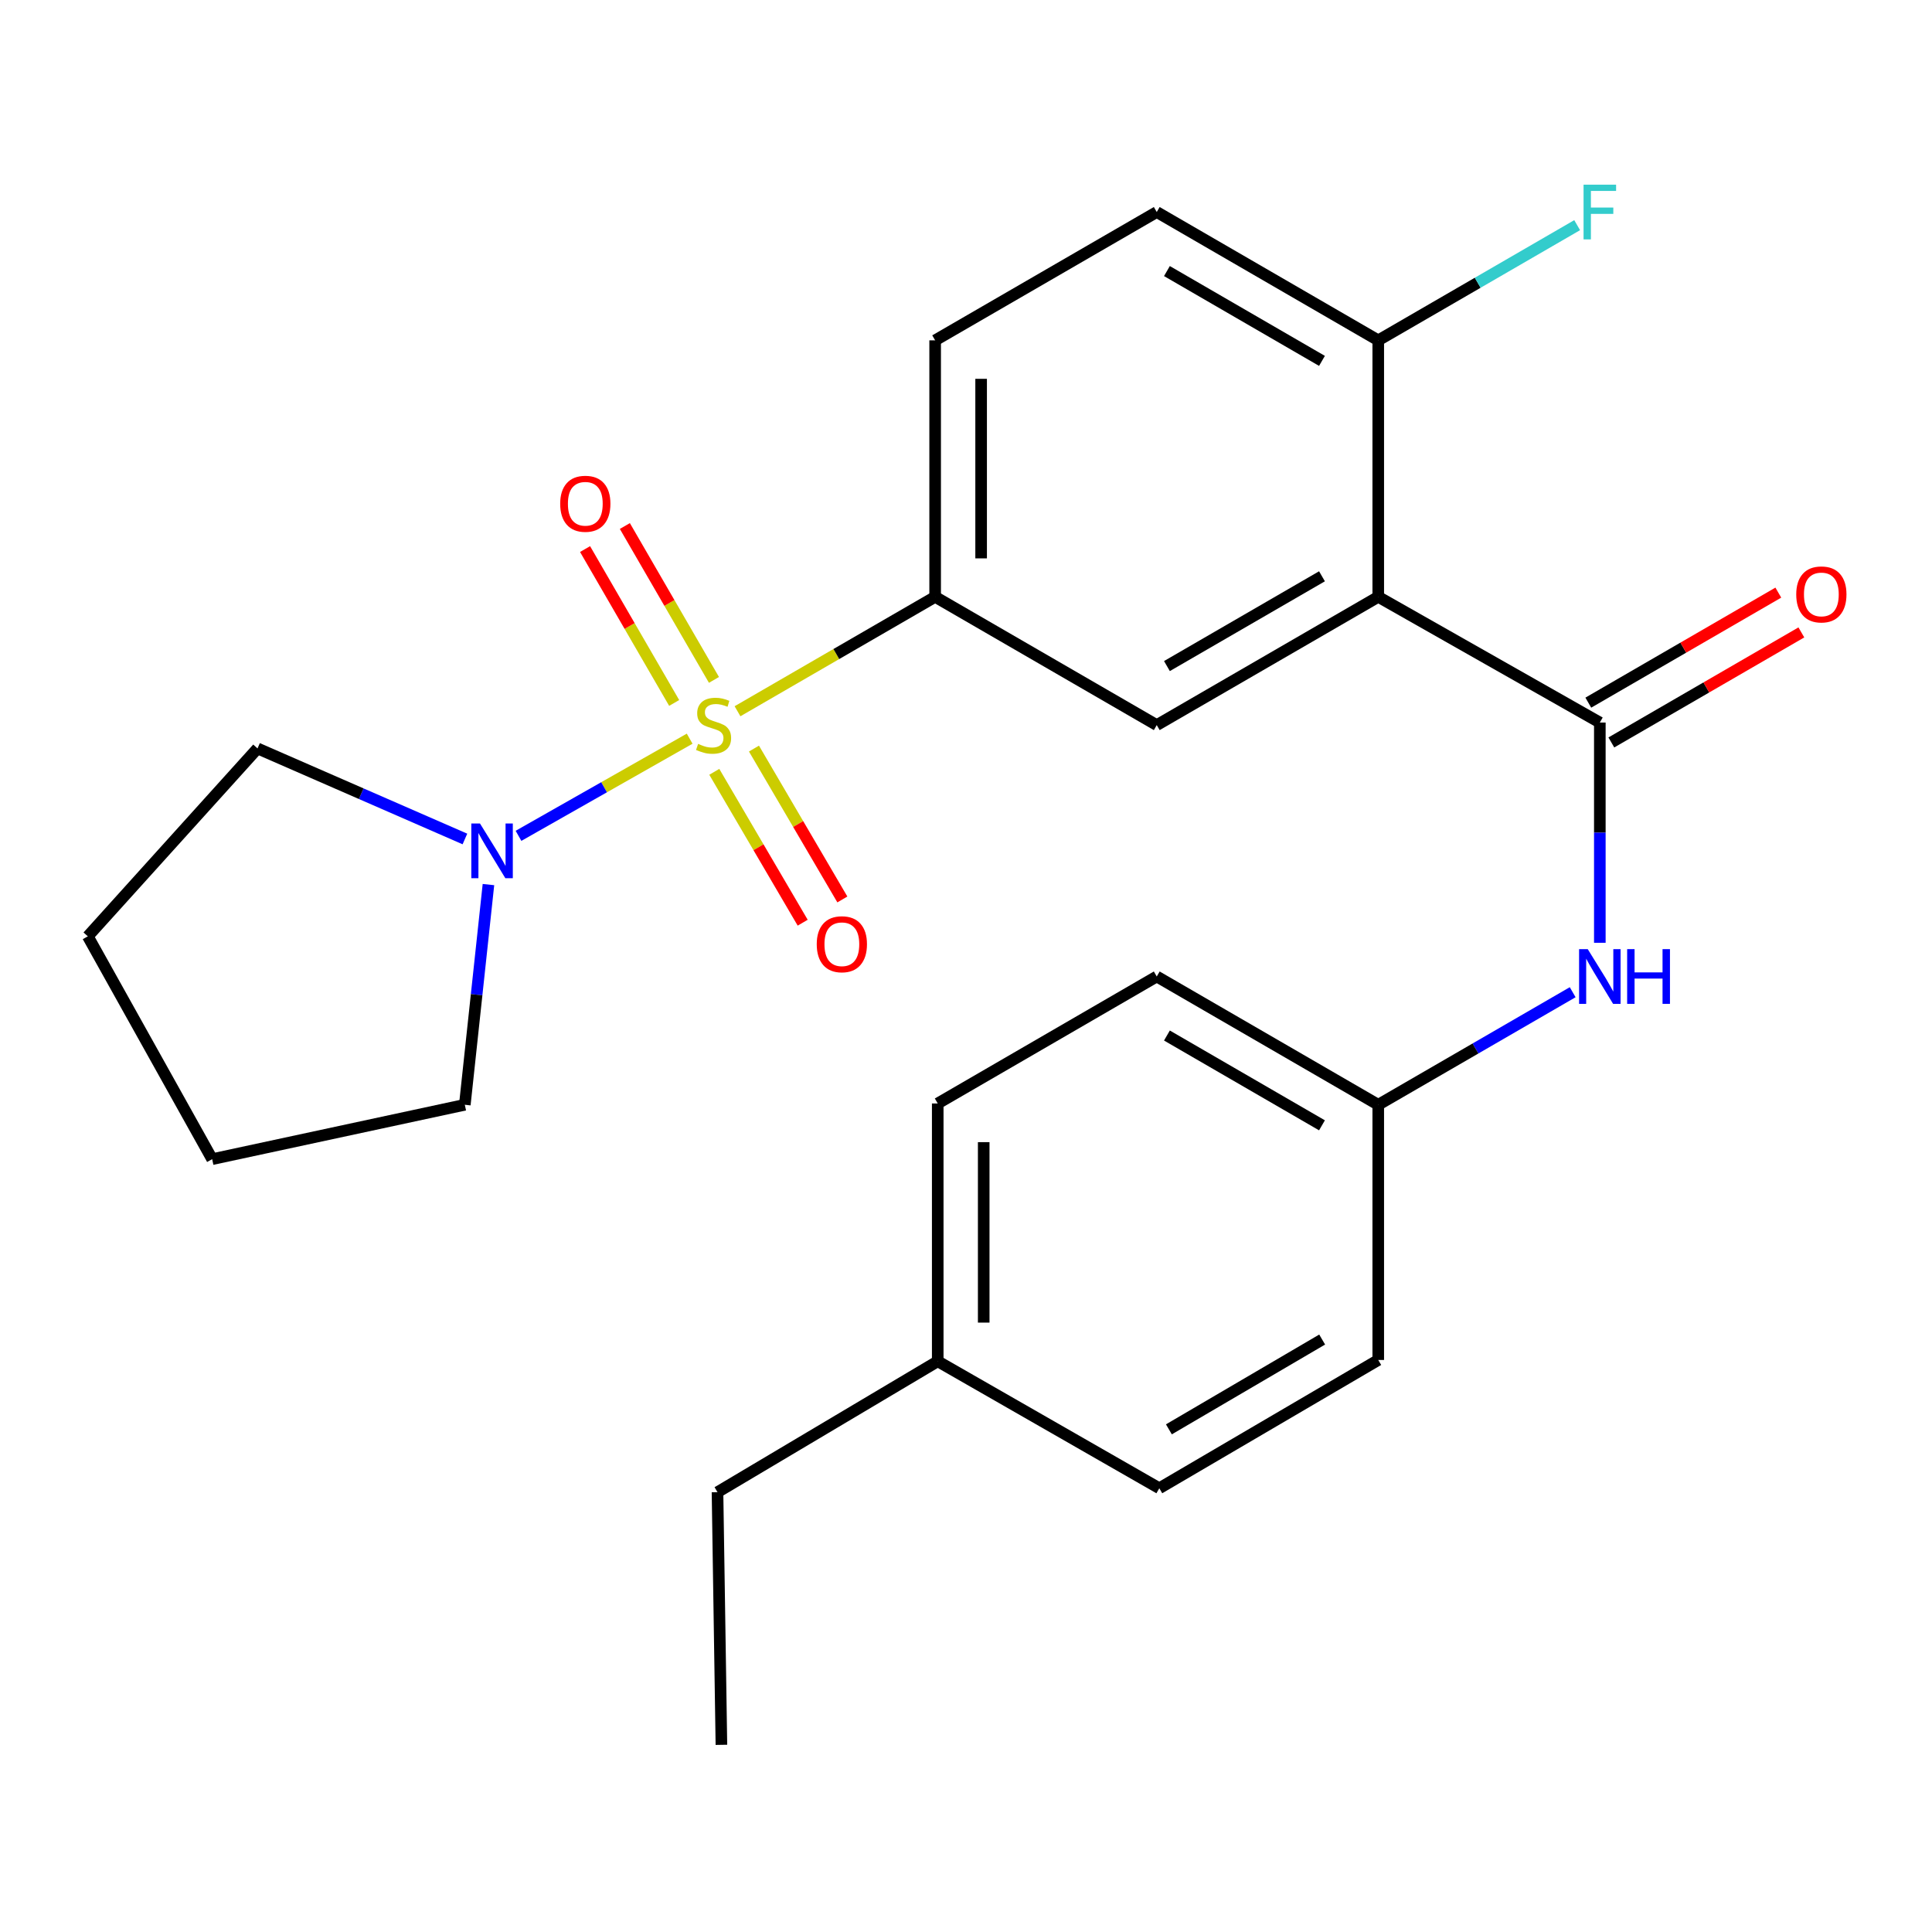 <?xml version='1.0' encoding='iso-8859-1'?>
<svg version='1.1' baseProfile='full'
              xmlns='http://www.w3.org/2000/svg'
                      xmlns:rdkit='http://www.rdkit.org/xml'
                      xmlns:xlink='http://www.w3.org/1999/xlink'
                  xml:space='preserve'
width='1000px' height='1000px' viewBox='0 0 1000 1000'>
<!-- END OF HEADER -->
<rect style='opacity:1.0;fill:#FFFFFF;stroke:none' width='1000' height='1000' x='0' y='0'> </rect>
<path class='bond-2' d='M 381.735,368.139 L 432.882,338.531' style='fill:none;fill-rule:evenodd;stroke:#CCCC00;stroke-width:6px;stroke-linecap:butt;stroke-linejoin:miter;stroke-opacity:1' />
<path class='bond-2' d='M 432.882,338.531 L 484.03,308.924' style='fill:none;fill-rule:evenodd;stroke:#000000;stroke-width:6px;stroke-linecap:butt;stroke-linejoin:miter;stroke-opacity:1' />
<path class='bond-3' d='M 356.966,382.337 L 312.67,407.482' style='fill:none;fill-rule:evenodd;stroke:#CCCC00;stroke-width:6px;stroke-linecap:butt;stroke-linejoin:miter;stroke-opacity:1' />
<path class='bond-3' d='M 312.67,407.482 L 268.373,432.626' style='fill:none;fill-rule:evenodd;stroke:#0000FF;stroke-width:6px;stroke-linecap:butt;stroke-linejoin:miter;stroke-opacity:1' />
<path class='bond-6' d='M 369.546,351.917 L 346.485,312.093' style='fill:none;fill-rule:evenodd;stroke:#CCCC00;stroke-width:6px;stroke-linecap:butt;stroke-linejoin:miter;stroke-opacity:1' />
<path class='bond-6' d='M 346.485,312.093 L 323.425,272.269' style='fill:none;fill-rule:evenodd;stroke:#FF0000;stroke-width:6px;stroke-linecap:butt;stroke-linejoin:miter;stroke-opacity:1' />
<path class='bond-6' d='M 348.95,363.843 L 325.889,324.019' style='fill:none;fill-rule:evenodd;stroke:#CCCC00;stroke-width:6px;stroke-linecap:butt;stroke-linejoin:miter;stroke-opacity:1' />
<path class='bond-6' d='M 325.889,324.019 L 302.829,284.195' style='fill:none;fill-rule:evenodd;stroke:#FF0000;stroke-width:6px;stroke-linecap:butt;stroke-linejoin:miter;stroke-opacity:1' />
<path class='bond-7' d='M 369.716,399.492 L 392.593,438.54' style='fill:none;fill-rule:evenodd;stroke:#CCCC00;stroke-width:6px;stroke-linecap:butt;stroke-linejoin:miter;stroke-opacity:1' />
<path class='bond-7' d='M 392.593,438.54 L 415.47,477.589' style='fill:none;fill-rule:evenodd;stroke:#FF0000;stroke-width:6px;stroke-linecap:butt;stroke-linejoin:miter;stroke-opacity:1' />
<path class='bond-7' d='M 390.251,387.461 L 413.128,426.51' style='fill:none;fill-rule:evenodd;stroke:#CCCC00;stroke-width:6px;stroke-linecap:butt;stroke-linejoin:miter;stroke-opacity:1' />
<path class='bond-7' d='M 413.128,426.51 L 436.005,465.559' style='fill:none;fill-rule:evenodd;stroke:#FF0000;stroke-width:6px;stroke-linecap:butt;stroke-linejoin:miter;stroke-opacity:1' />
<path class='bond-0' d='M 713.38,308.924 L 598.731,375.312' style='fill:none;fill-rule:evenodd;stroke:#000000;stroke-width:6px;stroke-linecap:butt;stroke-linejoin:miter;stroke-opacity:1' />
<path class='bond-0' d='M 684.256,298.287 L 604.002,344.758' style='fill:none;fill-rule:evenodd;stroke:#000000;stroke-width:6px;stroke-linecap:butt;stroke-linejoin:miter;stroke-opacity:1' />
<path class='bond-1' d='M 713.38,308.924 L 828.068,373.99' style='fill:none;fill-rule:evenodd;stroke:#000000;stroke-width:6px;stroke-linecap:butt;stroke-linejoin:miter;stroke-opacity:1' />
<path class='bond-26' d='M 713.38,308.924 L 713.38,176.162' style='fill:none;fill-rule:evenodd;stroke:#000000;stroke-width:6px;stroke-linecap:butt;stroke-linejoin:miter;stroke-opacity:1' />
<path class='bond-5' d='M 828.068,373.99 L 828.068,430.987' style='fill:none;fill-rule:evenodd;stroke:#000000;stroke-width:6px;stroke-linecap:butt;stroke-linejoin:miter;stroke-opacity:1' />
<path class='bond-5' d='M 828.068,430.987 L 828.068,487.984' style='fill:none;fill-rule:evenodd;stroke:#0000FF;stroke-width:6px;stroke-linecap:butt;stroke-linejoin:miter;stroke-opacity:1' />
<path class='bond-9' d='M 834.031,384.288 L 883.206,355.811' style='fill:none;fill-rule:evenodd;stroke:#000000;stroke-width:6px;stroke-linecap:butt;stroke-linejoin:miter;stroke-opacity:1' />
<path class='bond-9' d='M 883.206,355.811 L 932.38,327.333' style='fill:none;fill-rule:evenodd;stroke:#FF0000;stroke-width:6px;stroke-linecap:butt;stroke-linejoin:miter;stroke-opacity:1' />
<path class='bond-9' d='M 822.104,363.692 L 871.279,335.215' style='fill:none;fill-rule:evenodd;stroke:#000000;stroke-width:6px;stroke-linecap:butt;stroke-linejoin:miter;stroke-opacity:1' />
<path class='bond-9' d='M 871.279,335.215 L 920.453,306.738' style='fill:none;fill-rule:evenodd;stroke:#FF0000;stroke-width:6px;stroke-linecap:butt;stroke-linejoin:miter;stroke-opacity:1' />
<path class='bond-4' d='M 484.03,308.924 L 598.731,375.312' style='fill:none;fill-rule:evenodd;stroke:#000000;stroke-width:6px;stroke-linecap:butt;stroke-linejoin:miter;stroke-opacity:1' />
<path class='bond-10' d='M 484.03,308.924 L 484.03,176.162' style='fill:none;fill-rule:evenodd;stroke:#000000;stroke-width:6px;stroke-linecap:butt;stroke-linejoin:miter;stroke-opacity:1' />
<path class='bond-10' d='M 507.83,289.01 L 507.83,196.076' style='fill:none;fill-rule:evenodd;stroke:#000000;stroke-width:6px;stroke-linecap:butt;stroke-linejoin:miter;stroke-opacity:1' />
<path class='bond-17' d='M 252.819,457.856 L 246.702,514.844' style='fill:none;fill-rule:evenodd;stroke:#0000FF;stroke-width:6px;stroke-linecap:butt;stroke-linejoin:miter;stroke-opacity:1' />
<path class='bond-17' d='M 246.702,514.844 L 240.586,571.832' style='fill:none;fill-rule:evenodd;stroke:#000000;stroke-width:6px;stroke-linecap:butt;stroke-linejoin:miter;stroke-opacity:1' />
<path class='bond-18' d='M 240.642,434.256 L 186.965,410.82' style='fill:none;fill-rule:evenodd;stroke:#0000FF;stroke-width:6px;stroke-linecap:butt;stroke-linejoin:miter;stroke-opacity:1' />
<path class='bond-18' d='M 186.965,410.82 L 133.289,387.384' style='fill:none;fill-rule:evenodd;stroke:#000000;stroke-width:6px;stroke-linecap:butt;stroke-linejoin:miter;stroke-opacity:1' />
<path class='bond-12' d='M 814.015,513.567 L 763.697,542.699' style='fill:none;fill-rule:evenodd;stroke:#0000FF;stroke-width:6px;stroke-linecap:butt;stroke-linejoin:miter;stroke-opacity:1' />
<path class='bond-12' d='M 763.697,542.699 L 713.38,571.832' style='fill:none;fill-rule:evenodd;stroke:#000000;stroke-width:6px;stroke-linecap:butt;stroke-linejoin:miter;stroke-opacity:1' />
<path class='bond-8' d='M 713.38,176.162 L 598.731,109.747' style='fill:none;fill-rule:evenodd;stroke:#000000;stroke-width:6px;stroke-linecap:butt;stroke-linejoin:miter;stroke-opacity:1' />
<path class='bond-8' d='M 684.253,186.793 L 603.999,140.303' style='fill:none;fill-rule:evenodd;stroke:#000000;stroke-width:6px;stroke-linecap:butt;stroke-linejoin:miter;stroke-opacity:1' />
<path class='bond-13' d='M 713.38,176.162 L 764.857,146.352' style='fill:none;fill-rule:evenodd;stroke:#000000;stroke-width:6px;stroke-linecap:butt;stroke-linejoin:miter;stroke-opacity:1' />
<path class='bond-13' d='M 764.857,146.352 L 816.334,116.542' style='fill:none;fill-rule:evenodd;stroke:#33CCCC;stroke-width:6px;stroke-linecap:butt;stroke-linejoin:miter;stroke-opacity:1' />
<path class='bond-11' d='M 484.03,176.162 L 598.731,109.747' style='fill:none;fill-rule:evenodd;stroke:#000000;stroke-width:6px;stroke-linecap:butt;stroke-linejoin:miter;stroke-opacity:1' />
<path class='bond-15' d='M 713.38,571.832 L 713.38,703.92' style='fill:none;fill-rule:evenodd;stroke:#000000;stroke-width:6px;stroke-linecap:butt;stroke-linejoin:miter;stroke-opacity:1' />
<path class='bond-16' d='M 713.38,571.832 L 598.731,505.43' style='fill:none;fill-rule:evenodd;stroke:#000000;stroke-width:6px;stroke-linecap:butt;stroke-linejoin:miter;stroke-opacity:1' />
<path class='bond-16' d='M 684.254,582.466 L 604,535.985' style='fill:none;fill-rule:evenodd;stroke:#000000;stroke-width:6px;stroke-linecap:butt;stroke-linejoin:miter;stroke-opacity:1' />
<path class='bond-14' d='M 485.365,704.594 L 485.365,571.157' style='fill:none;fill-rule:evenodd;stroke:#000000;stroke-width:6px;stroke-linecap:butt;stroke-linejoin:miter;stroke-opacity:1' />
<path class='bond-14' d='M 509.165,684.579 L 509.165,591.173' style='fill:none;fill-rule:evenodd;stroke:#000000;stroke-width:6px;stroke-linecap:butt;stroke-linejoin:miter;stroke-opacity:1' />
<path class='bond-21' d='M 485.365,704.594 L 371.378,772.344' style='fill:none;fill-rule:evenodd;stroke:#000000;stroke-width:6px;stroke-linecap:butt;stroke-linejoin:miter;stroke-opacity:1' />
<path class='bond-27' d='M 485.365,704.594 L 600.053,770.321' style='fill:none;fill-rule:evenodd;stroke:#000000;stroke-width:6px;stroke-linecap:butt;stroke-linejoin:miter;stroke-opacity:1' />
<path class='bond-19' d='M 713.38,703.92 L 600.053,770.321' style='fill:none;fill-rule:evenodd;stroke:#000000;stroke-width:6px;stroke-linecap:butt;stroke-linejoin:miter;stroke-opacity:1' />
<path class='bond-19' d='M 684.349,693.346 L 605.021,739.826' style='fill:none;fill-rule:evenodd;stroke:#000000;stroke-width:6px;stroke-linecap:butt;stroke-linejoin:miter;stroke-opacity:1' />
<path class='bond-20' d='M 598.731,505.43 L 485.365,571.157' style='fill:none;fill-rule:evenodd;stroke:#000000;stroke-width:6px;stroke-linecap:butt;stroke-linejoin:miter;stroke-opacity:1' />
<path class='bond-22' d='M 240.586,571.832 L 109.819,599.981' style='fill:none;fill-rule:evenodd;stroke:#000000;stroke-width:6px;stroke-linecap:butt;stroke-linejoin:miter;stroke-opacity:1' />
<path class='bond-23' d='M 133.289,387.384 L 45.455,484.645' style='fill:none;fill-rule:evenodd;stroke:#000000;stroke-width:6px;stroke-linecap:butt;stroke-linejoin:miter;stroke-opacity:1' />
<path class='bond-24' d='M 371.378,772.344 L 373.401,903.123' style='fill:none;fill-rule:evenodd;stroke:#000000;stroke-width:6px;stroke-linecap:butt;stroke-linejoin:miter;stroke-opacity:1' />
<path class='bond-25' d='M 109.819,599.981 L 45.455,484.645' style='fill:none;fill-rule:evenodd;stroke:#000000;stroke-width:6px;stroke-linecap:butt;stroke-linejoin:miter;stroke-opacity:1' />
<path  class='atom-0' d='M 361.342 385.032
Q 361.662 385.152, 362.982 385.712
Q 364.302 386.272, 365.742 386.632
Q 367.222 386.952, 368.662 386.952
Q 371.342 386.952, 372.902 385.672
Q 374.462 384.352, 374.462 382.072
Q 374.462 380.512, 373.662 379.552
Q 372.902 378.592, 371.702 378.072
Q 370.502 377.552, 368.502 376.952
Q 365.982 376.192, 364.462 375.472
Q 362.982 374.752, 361.902 373.232
Q 360.862 371.712, 360.862 369.152
Q 360.862 365.592, 363.262 363.392
Q 365.702 361.192, 370.502 361.192
Q 373.782 361.192, 377.502 362.752
L 376.582 365.832
Q 373.182 364.432, 370.622 364.432
Q 367.862 364.432, 366.342 365.592
Q 364.822 366.712, 364.862 368.672
Q 364.862 370.192, 365.622 371.112
Q 366.422 372.032, 367.542 372.552
Q 368.702 373.072, 370.622 373.672
Q 373.182 374.472, 374.702 375.272
Q 376.222 376.072, 377.302 377.712
Q 378.422 379.312, 378.422 382.072
Q 378.422 385.992, 375.782 388.112
Q 373.182 390.192, 368.822 390.192
Q 366.302 390.192, 364.382 389.632
Q 362.502 389.112, 360.262 388.192
L 361.342 385.032
' fill='#CCCC00'/>
<path  class='atom-4' d='M 248.433 426.231
L 257.713 441.231
Q 258.633 442.711, 260.113 445.391
Q 261.593 448.071, 261.673 448.231
L 261.673 426.231
L 265.433 426.231
L 265.433 454.551
L 261.553 454.551
L 251.593 438.151
Q 250.433 436.231, 249.193 434.031
Q 247.993 431.831, 247.633 431.151
L 247.633 454.551
L 243.953 454.551
L 243.953 426.231
L 248.433 426.231
' fill='#0000FF'/>
<path  class='atom-6' d='M 821.808 491.27
L 831.088 506.27
Q 832.008 507.75, 833.488 510.43
Q 834.968 513.11, 835.048 513.27
L 835.048 491.27
L 838.808 491.27
L 838.808 519.59
L 834.928 519.59
L 824.968 503.19
Q 823.808 501.27, 822.568 499.07
Q 821.368 496.87, 821.008 496.19
L 821.008 519.59
L 817.328 519.59
L 817.328 491.27
L 821.808 491.27
' fill='#0000FF'/>
<path  class='atom-6' d='M 842.208 491.27
L 846.048 491.27
L 846.048 503.31
L 860.528 503.31
L 860.528 491.27
L 864.368 491.27
L 864.368 519.59
L 860.528 519.59
L 860.528 506.51
L 846.048 506.51
L 846.048 519.59
L 842.208 519.59
L 842.208 491.27
' fill='#0000FF'/>
<path  class='atom-7' d='M 289.954 260.744
Q 289.954 253.944, 293.314 250.144
Q 296.674 246.344, 302.954 246.344
Q 309.234 246.344, 312.594 250.144
Q 315.954 253.944, 315.954 260.744
Q 315.954 267.624, 312.554 271.544
Q 309.154 275.424, 302.954 275.424
Q 296.714 275.424, 293.314 271.544
Q 289.954 267.664, 289.954 260.744
M 302.954 272.224
Q 307.274 272.224, 309.594 269.344
Q 311.954 266.424, 311.954 260.744
Q 311.954 255.184, 309.594 252.384
Q 307.274 249.544, 302.954 249.544
Q 298.634 249.544, 296.274 252.344
Q 293.954 255.144, 293.954 260.744
Q 293.954 266.464, 296.274 269.344
Q 298.634 272.224, 302.954 272.224
' fill='#FF0000'/>
<path  class='atom-8' d='M 422.743 488.732
Q 422.743 481.932, 426.103 478.132
Q 429.463 474.332, 435.743 474.332
Q 442.023 474.332, 445.383 478.132
Q 448.743 481.932, 448.743 488.732
Q 448.743 495.612, 445.343 499.532
Q 441.943 503.412, 435.743 503.412
Q 429.503 503.412, 426.103 499.532
Q 422.743 495.652, 422.743 488.732
M 435.743 500.212
Q 440.063 500.212, 442.383 497.332
Q 444.743 494.412, 444.743 488.732
Q 444.743 483.172, 442.383 480.372
Q 440.063 477.532, 435.743 477.532
Q 431.423 477.532, 429.063 480.332
Q 426.743 483.132, 426.743 488.732
Q 426.743 494.452, 429.063 497.332
Q 431.423 500.212, 435.743 500.212
' fill='#FF0000'/>
<path  class='atom-10' d='M 929.729 307.669
Q 929.729 300.869, 933.089 297.069
Q 936.449 293.269, 942.729 293.269
Q 949.009 293.269, 952.369 297.069
Q 955.729 300.869, 955.729 307.669
Q 955.729 314.549, 952.329 318.469
Q 948.929 322.349, 942.729 322.349
Q 936.489 322.349, 933.089 318.469
Q 929.729 314.589, 929.729 307.669
M 942.729 319.149
Q 947.049 319.149, 949.369 316.269
Q 951.729 313.349, 951.729 307.669
Q 951.729 302.109, 949.369 299.309
Q 947.049 296.469, 942.729 296.469
Q 938.409 296.469, 936.049 299.269
Q 933.729 302.069, 933.729 307.669
Q 933.729 313.389, 936.049 316.269
Q 938.409 319.149, 942.729 319.149
' fill='#FF0000'/>
<path  class='atom-14' d='M 819.648 95.587
L 836.488 95.587
L 836.488 98.827
L 823.448 98.827
L 823.448 107.427
L 835.048 107.427
L 835.048 110.707
L 823.448 110.707
L 823.448 123.907
L 819.648 123.907
L 819.648 95.587
' fill='#33CCCC'/>
</svg>
